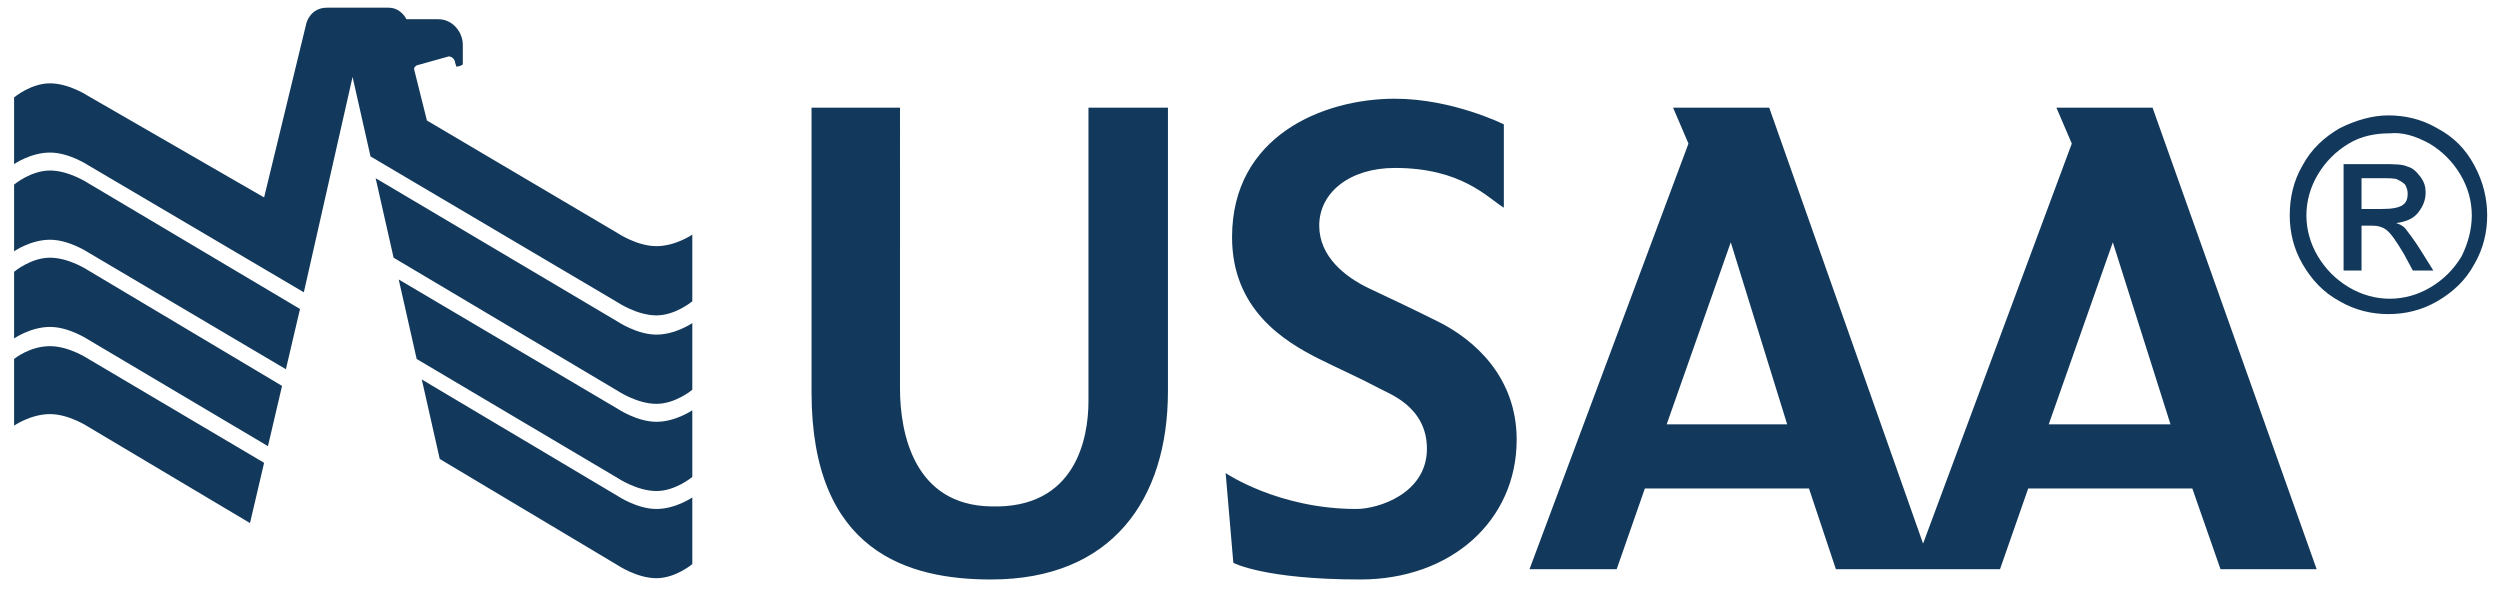 <?xml version="1.0" encoding="UTF-8"?> <svg xmlns="http://www.w3.org/2000/svg" xmlns:xlink="http://www.w3.org/1999/xlink" version="1.1" id="Layer_1" x="0px" y="0px" viewBox="0 0 195 46.2" style="enable-background:new 0 0 195 46.2;" xml:space="preserve"> <style type="text/css"> .st0{fill:#12395B;} </style> <path class="st0" d="M118.3,34.3c0,6.3-5.1,10.9-12.2,10.9c-7.5,0-9.9-1.3-9.9-1.3l-0.6-7c0,0,4.1,2.8,10.2,2.8 c1.7,0,5.5-1.2,5.5-4.7c0-3.3-3-4.3-3.7-4.7c-1.5-0.8-3.3-1.6-4.7-2.3c-2.8-1.4-6.8-3.9-6.8-9.5c0-7.9,7.1-10.8,12.7-10.8 c4.5,0,8.5,2,8.5,2v6.5c-1.3-0.8-3.3-3.1-8.5-3.1c-3.5,0-5.9,1.9-5.9,4.5c0,2.4,2,4,3.9,4.9c1.9,0.9,3.2,1.5,5.4,2.6 C115,26.5,118.3,29.4,118.3,34.3z M84.9,31.3c0,2.9-1,8.4-7.6,8.2c-6-0.1-7.1-5.7-7.1-9.2V8.4h-6.9v22.2c0,12.5,7.6,14.6,14,14.6 c9.4,0,13.8-6.2,13.8-14.7V8.4h-6.2V31.3z M180.7,44.4h-7.5l-2.2-6.3h-12.8l-2.2,6.3h-12.8l-2.1-6.3h-12.8l-2.2,6.3h-6.8l12.4-33.2 l-1.2-2.8h7.5l12,34l11.6-31.2l-1.2-2.8h7.5L180.7,44.4z M139.4,33.1L135,18.9l-5,14.2H139.4z M169.3,33.1l-4.5-14.2l-5,14.2H169.3z M182.5,10c-1.2,0.7-2.2,1.6-2.9,2.9c-0.7,1.2-1,2.5-1,3.9c0,1.3,0.3,2.6,1,3.8c0.7,1.2,1.6,2.2,2.9,2.9c1.2,0.7,2.5,1,3.8,1 s2.6-0.3,3.8-1c1.2-0.7,2.2-1.6,2.9-2.9c0.7-1.2,1-2.5,1-3.8c0-1.3-0.3-2.6-1-3.9s-1.6-2.2-2.9-2.9c-1.2-0.7-2.5-1-3.8-1 C185,9,183.7,9.4,182.5,10z M189.5,11.2c1,0.6,1.8,1.4,2.4,2.4c0.6,1,0.9,2.1,0.9,3.2c0,1.1-0.3,2.2-0.8,3.2c-0.6,1-1.4,1.8-2.4,2.4 c-1,0.6-2.1,0.9-3.2,0.9s-2.2-0.3-3.2-0.9c-1-0.6-1.8-1.4-2.4-2.4c-0.6-1-0.9-2.1-0.9-3.2c0-1.1,0.3-2.2,0.9-3.2 c0.6-1,1.4-1.8,2.4-2.4c1-0.6,2.1-0.8,3.2-0.8C187.4,10.3,188.4,10.6,189.5,11.2z M184.2,21.1v-3.5h0.8c0.5,0,0.8,0.1,1.1,0.3 c0.4,0.3,0.8,0.9,1.4,1.9l0.7,1.3h1.6l-1-1.6c-0.5-0.8-0.9-1.3-1.2-1.7c-0.2-0.2-0.4-0.3-0.7-0.4c0.7-0.1,1.3-0.3,1.7-0.8 c0.4-0.5,0.6-1,0.6-1.6c0-0.4-0.1-0.8-0.4-1.2c-0.3-0.4-0.6-0.7-1-0.8c-0.4-0.2-1.1-0.2-2.1-0.2h-2.9v8.3H184.2z M184.2,13.9h1.5 c0.7,0,1.1,0,1.3,0.1s0.4,0.2,0.6,0.4c0.1,0.2,0.2,0.4,0.2,0.7c0,0.4-0.1,0.7-0.4,0.9c-0.3,0.2-0.8,0.3-1.6,0.3h-1.6L184.2,13.9 L184.2,13.9z"></path> <path class="st0" d="M48.2,44.1c0,0,1.5,1,3,1c1.5,0,2.8-1.1,2.8-1.1v-5.2c0,0-1.3,0.9-2.8,0.9c-1.5,0-3-1-3-1l-15.3-9.1l1.4,6.2 L48.2,44.1z M6.9,28c0,0-1.5-1-3-1C2.3,27,1.1,28,1.1,28v5.2c0,0,1.3-0.9,2.8-0.9c1.5,0,3,1,3,1l12.6,7.5l1.1-4.7L6.9,28z M48.2,37.3c0,0,1.5,1,3,1c1.5,0,2.8-1.1,2.8-1.1V32c0,0-1.3,0.9-2.8,0.9c-1.5,0-3-1-3-1L31.1,21.8l1.4,6.2L48.2,37.3z M6.9,21.1 c0,0-1.5-1-3-1c-1.5,0-2.8,1.1-2.8,1.1v5.2c0,0,1.3-0.9,2.8-0.9c1.5,0,3,1,3,1l14,8.3l1.1-4.7L6.9,21.1z M48.2,30.5c0,0,1.5,1,3,1 c1.5,0,2.8-1.1,2.8-1.1v-5.2c0,0-1.3,0.9-2.8,0.9c-1.5,0-3-1-3-1L29.3,13.9l1.4,6.2L48.2,30.5z M6.9,14.3c0,0-1.5-1-3-1 c-1.5,0-2.8,1.1-2.8,1.1v5.2c0,0,1.3-0.9,2.8-0.9c1.5,0,3,1,3,1l15.4,9.1l1.1-4.7L6.9,14.3z M28.9,12.2l19.3,11.4c0,0,1.5,1,3,1 c1.5,0,2.8-1.1,2.8-1.1v-5.2c0,0-1.3,0.9-2.8,0.9c-1.5,0-3-1-3-1L33.3,9.4l-1-4c0-0.2,0.1-0.2,0.2-0.3L35,4.4c0.3,0,0.5,0.3,0.5,0.5 l0.1,0.3c0.1,0,0.5-0.1,0.5-0.2V3.5c0-1-0.8-2-1.9-2h-2.5c0,0-0.4-0.9-1.4-0.9h-4.8c-1.3,0-1.6,1.2-1.6,1.2l-3.3,13.6L6.9,7.5 c0,0-1.5-1-3-1c-1.5,0-2.8,1.1-2.8,1.1v5.2c0,0,1.3-0.9,2.8-0.9c1.5,0,3,1,3,1l16.8,9.9L27.5,6L28.9,12.2z"></path> </svg> 